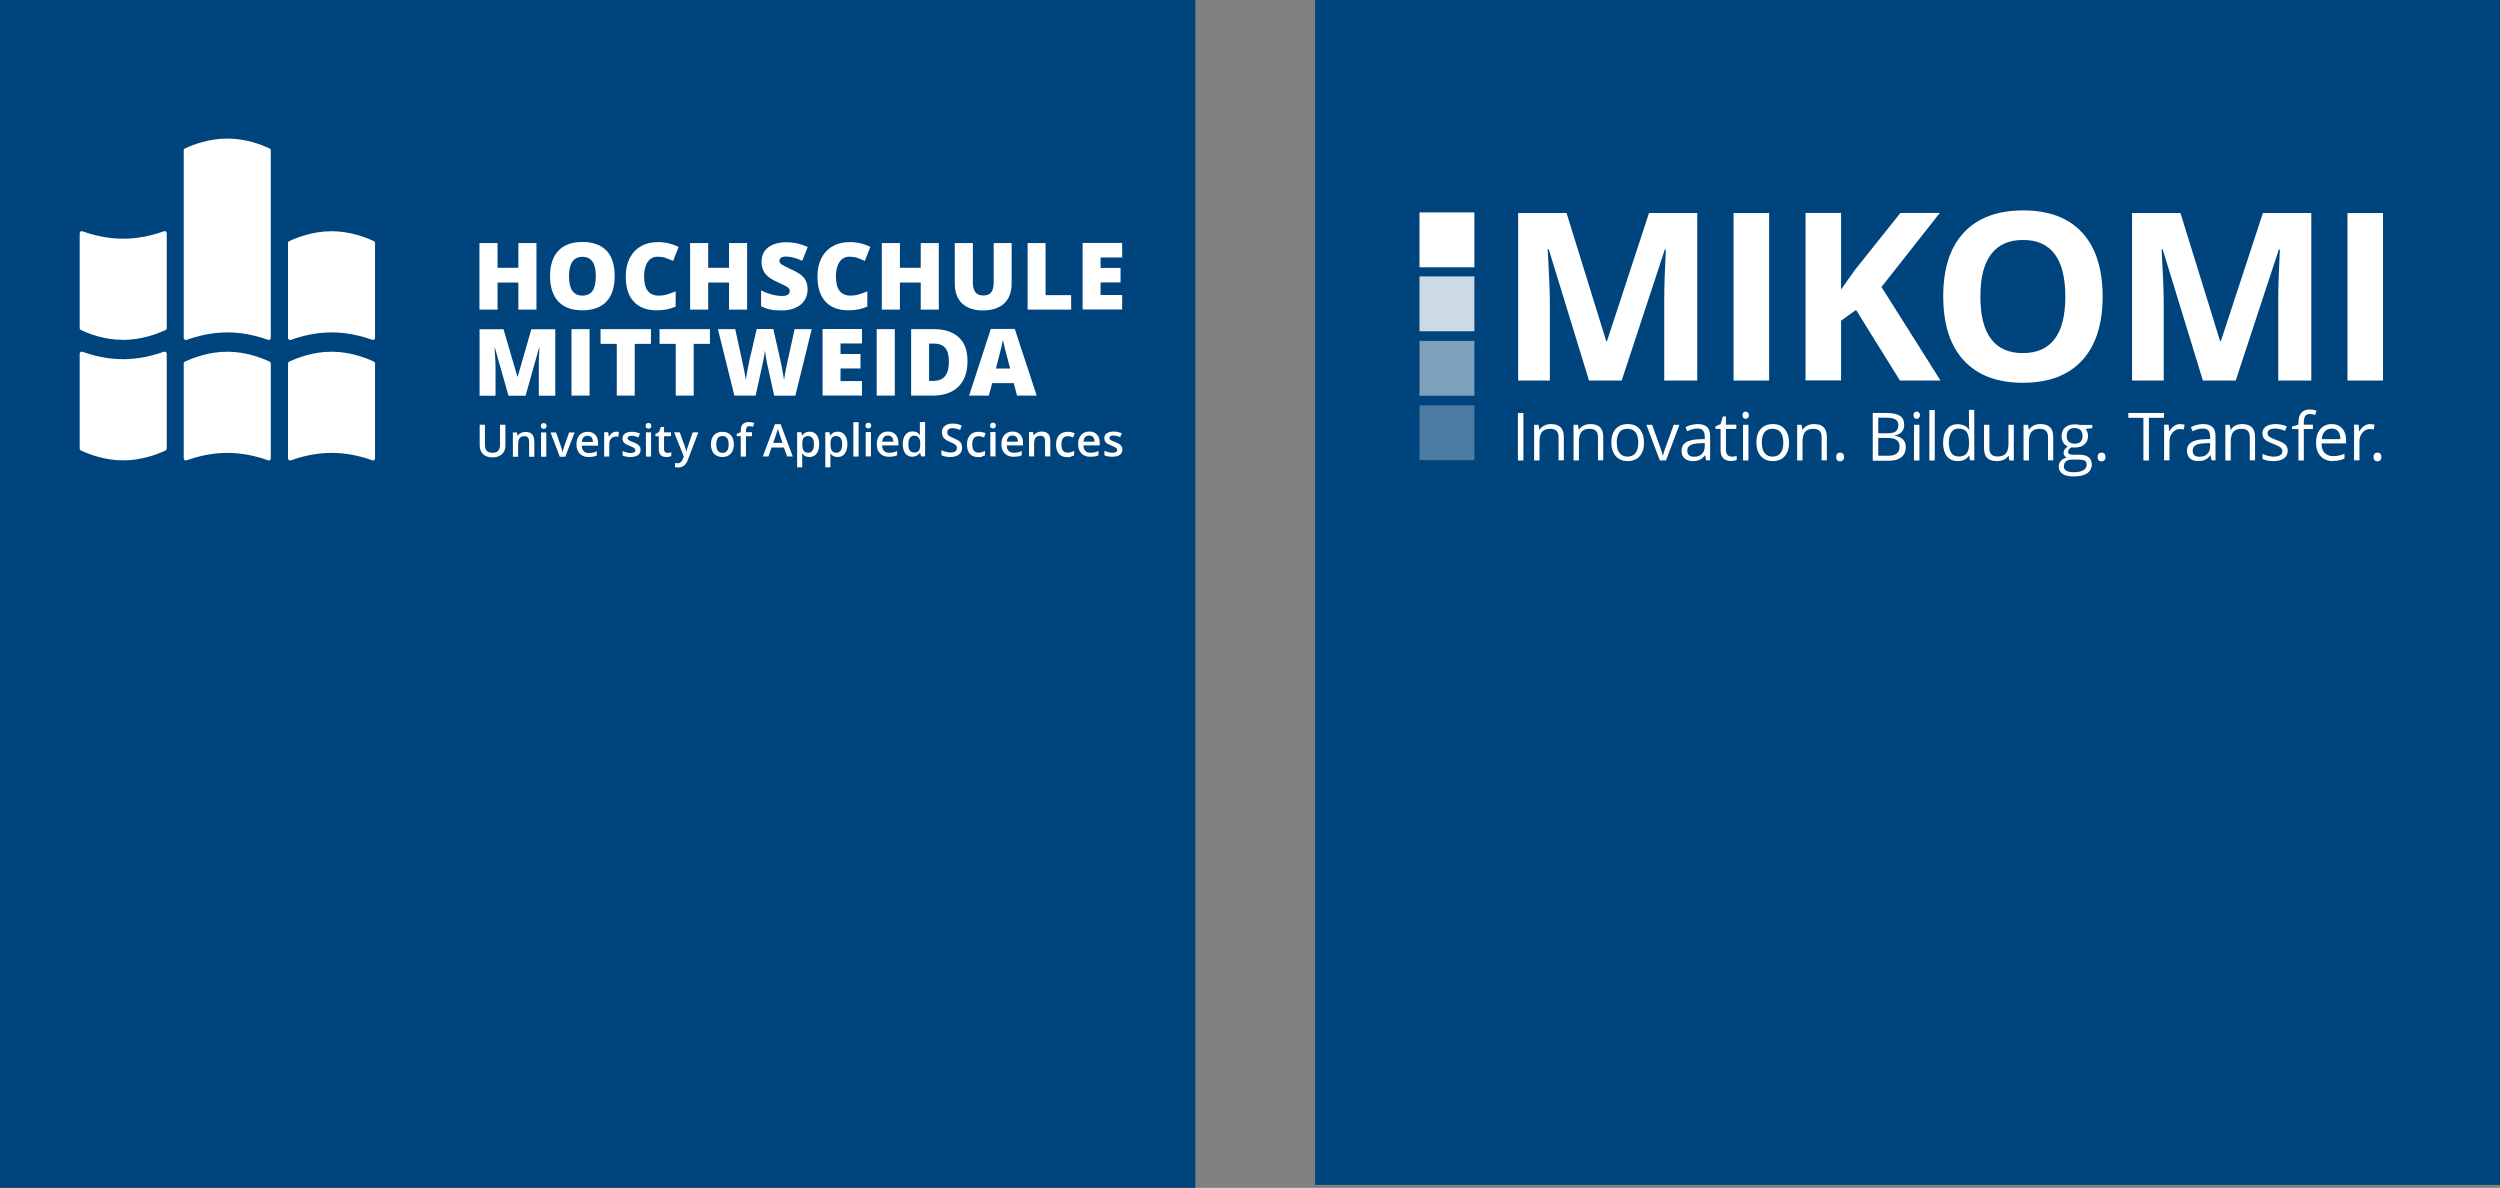 <?xml version="1.0" encoding="UTF-8"?><svg id="Ebene_2" xmlns="http://www.w3.org/2000/svg" viewBox="0 0 200.44 95.24"><rect x="0" y="0" width="200.44" height="95.24" fill="#808080" stroke="none"/><defs><style>.cls-1{fill:#00447e;}.cls-2{fill:#fff;}.cls-3{fill:rgba(255,255,255,.8);}.cls-4{fill:rgba(255,255,255,.7);opacity:.7;}.cls-5{fill:rgba(255,255,255,.6);opacity:.5;}</style></defs><g id="Ebene_2-2"><g><rect class="cls-1" x="105.44" width="95" height="95"/><rect class="cls-1" width="95.84" height="95.24"/><g id="Logo-hsmw"><path class="cls-2" d="M13.14,28.2c-.86,.31-2,.6-3.27,.6s-2.41-.29-3.27-.6c-.11-.04-.21,.05-.21,.17v7.59c0,.07,.04,.14,.1,.16,.69,.32,1.93,.79,3.39,.79s2.69-.47,3.39-.79c.06-.03,.1-.09,.1-.16v-7.59c0-.12-.11-.21-.21-.17h0Z"/><path class="cls-2" d="M23.32,36.91c.86-.31,2-.6,3.27-.6s2.41,.29,3.27,.6c.11,.04,.21-.05,.21-.17v-7.59c0-.07-.04-.14-.1-.16-.69-.32-1.93-.79-3.39-.79s-2.69,.47-3.39,.79c-.06,.03-.1,.09-.1,.16v7.59c0,.12,.11,.21,.21,.17h0Z"/><path class="cls-2" d="M14.96,36.91c.86-.31,2-.6,3.27-.6s2.41,.29,3.27,.6c.11,.04,.21-.05,.21-.17v-7.59c0-.07-.04-.14-.1-.16-.69-.32-1.93-.79-3.39-.79s-2.69,.47-3.39,.79c-.06,.03-.1,.09-.1,.16v7.59c0,.12,.11,.21,.21,.17h0Z"/><path class="cls-2" d="M13.14,18.54c-.86,.31-2,.6-3.27,.6s-2.41-.29-3.27-.6c-.11-.04-.21,.05-.21,.17v7.59c0,.07,.04,.14,.1,.16,.69,.33,1.93,.79,3.39,.79s2.69-.47,3.39-.79c.06-.03,.1-.09,.1-.16v-7.59c0-.12-.11-.21-.21-.17h0Z"/><path class="cls-2" d="M23.32,27.25c.86-.31,2-.6,3.27-.6s2.41,.29,3.27,.6c.11,.04,.21-.05,.21-.17v-7.59c0-.07-.04-.14-.1-.16-.69-.32-1.93-.79-3.39-.79s-2.69,.47-3.39,.79c-.06,.03-.1,.09-.1,.16v7.59c0,.12,.11,.21,.21,.17h0Z"/><path class="cls-2" d="M14.96,27.25c.86-.31,2-.6,3.27-.6s2.41,.29,3.27,.6c.11,.04,.21-.05,.21-.17V12.06c0-.07-.04-.14-.1-.16-.69-.32-1.93-.79-3.39-.79s-2.69,.47-3.39,.79c-.06,.03-.1,.09-.1,.16v15.02c0,.12,.11,.21,.21,.17h0Z"/><path class="cls-2" d="M89.97,23.65h-1.73v-1.01h1.6v-1.16h-1.6v-.84h1.73v-1.16h-3.17v5.33h3.17v-1.17h0Zm-4.09,1.17v-1.16h-2.05v-4.17h-1.44v5.33h3.49Zm-6.21-5.33v3.12c0,.38-.07,.66-.2,.83-.13,.17-.35,.25-.64,.25-.28,0-.48-.08-.62-.25-.14-.17-.21-.44-.21-.82v-3.13h-1.45v3.24c0,.7,.2,1.23,.59,1.6,.39,.37,.95,.56,1.67,.56s1.31-.19,1.71-.57c.4-.38,.59-.92,.59-1.62v-3.21h-1.44Zm-4.4,0h-1.45v1.98h-1.67v-1.98h-1.45v5.33h1.45v-2.17h1.67v2.17h1.45v-5.33h0Zm-6.52,1.2c.2,.06,.39,.14,.59,.23l.44-1.13c-.52-.25-1.07-.38-1.65-.38-.53,0-.99,.11-1.38,.34-.39,.22-.69,.55-.9,.96-.21,.42-.31,.9-.31,1.45,0,.88,.21,1.56,.64,2.02,.43,.47,1.04,.7,1.85,.7,.56,0,1.06-.1,1.51-.3v-1.22c-.23,.09-.45,.17-.67,.24-.22,.07-.45,.1-.68,.1-.78,0-1.17-.51-1.17-1.54,0-.49,.1-.88,.29-1.16,.19-.28,.46-.42,.8-.42,.23,0,.44,.03,.64,.09h0Zm-4.26,1.62c-.18-.24-.5-.46-.96-.67-.48-.22-.77-.37-.88-.45-.11-.08-.16-.18-.16-.28,0-.1,.04-.18,.13-.24,.08-.07,.22-.1,.41-.1,.36,0,.79,.11,1.29,.34l.44-1.11c-.57-.26-1.14-.38-1.69-.38-.62,0-1.12,.14-1.47,.41-.36,.27-.54,.66-.54,1.15,0,.26,.04,.49,.13,.68,.08,.19,.21,.36,.39,.51,.17,.15,.43,.3,.78,.46,.38,.17,.62,.29,.71,.34,.09,.06,.15,.11,.19,.17,.04,.05,.06,.12,.06,.19,0,.12-.05,.21-.15,.29-.1,.07-.26,.11-.47,.11-.25,0-.52-.04-.82-.12-.3-.08-.58-.19-.86-.33v1.28c.26,.12,.51,.21,.75,.26,.24,.05,.54,.07,.89,.07,.43,0,.8-.07,1.11-.21,.32-.14,.56-.34,.73-.6,.17-.26,.25-.55,.25-.88,0-.36-.09-.66-.27-.9h0Zm-4.59-2.82h-1.45v1.98h-1.67v-1.98h-1.45v5.33h1.45v-2.17h1.67v2.17h1.45v-5.33h0Zm-6.52,1.2c.2,.06,.39,.14,.59,.23l.44-1.13c-.53-.25-1.08-.38-1.65-.38-.53,0-.99,.11-1.38,.34-.39,.22-.69,.55-.9,.96-.21,.42-.31,.9-.31,1.45,0,.88,.21,1.56,.64,2.02,.43,.47,1.05,.7,1.85,.7,.56,0,1.07-.1,1.51-.3v-1.22c-.22,.09-.45,.17-.67,.24-.22,.07-.45,.1-.69,.1-.78,0-1.17-.51-1.17-1.54,0-.49,.1-.88,.29-1.16,.19-.28,.46-.42,.8-.42,.23,0,.44,.03,.63,.09h0Zm-6.68-.1c.35,0,.62,.13,.8,.38,.18,.25,.27,.65,.27,1.18s-.09,.92-.26,1.17c-.18,.25-.45,.38-.81,.38-.72,0-1.08-.51-1.08-1.55s.36-1.56,1.08-1.56h0Zm1.93-.49c-.44-.46-1.08-.7-1.93-.7s-1.49,.23-1.93,.7c-.44,.47-.67,1.15-.67,2.03s.22,1.58,.67,2.05c.45,.47,1.09,.7,1.92,.7s1.49-.23,1.93-.7c.44-.47,.66-1.15,.66-2.05s-.22-1.58-.66-2.05h0Zm-5.62-.61h-1.45v1.98h-1.67v-1.98h-1.45v5.33h1.45v-2.17h1.67v2.17h1.45v-5.33h0Z"/><path class="cls-2" d="M79.85,29.54c.22-.84,.36-1.4,.43-1.68,.06-.28,.11-.49,.13-.61,.03,.13,.08,.35,.15,.66,.08,.31,.14,.56,.2,.76l.23,.88h-1.13Zm3.27,2.18l-1.76-5.35h-1.92l-1.74,5.35h1.58l.27-1h1.73l.26,1h1.57Zm-7.35-1.56c-.2,.25-.52,.38-.96,.38h-.32v-2.99h.42c.4,0,.69,.12,.88,.35,.19,.24,.29,.6,.29,1.09,0,.52-.1,.91-.31,1.17h0Zm1.1-3.11c-.46-.44-1.13-.66-1.98-.66h-1.84v5.33h1.72c.89,0,1.58-.24,2.07-.72,.49-.48,.73-1.17,.73-2.06,0-.83-.23-1.46-.7-1.9h0Zm-5.13,4.67v-5.33h-1.45v5.33h1.45Zm-2.63-1.17h-1.72v-1.01h1.6v-1.16h-1.6v-.84h1.72v-1.16h-3.16v5.33h3.16v-1.17h0Zm-4.01-4.16h-1.39l-.59,2.68c-.14,.67-.23,1.13-.26,1.4-.03-.21-.08-.53-.16-.95-.08-.42-.16-.8-.24-1.12l-.46-2.02h-1.33l-.47,2.02c-.07,.28-.15,.63-.23,1.06-.08,.43-.14,.76-.17,1.01-.05-.35-.14-.82-.27-1.41l-.58-2.67h-1.39l1.32,5.33h1.7c.31-1.4,.49-2.19,.53-2.39,.04-.2,.09-.41,.13-.65,.04-.23,.08-.43,.09-.59,.02,.19,.06,.44,.11,.73,.05,.29,.09,.48,.12,.58l.51,2.32h1.7l1.31-5.33h0Zm-9.48,1.18h1.3v-1.18h-4.04v1.18h1.3v4.15h1.44v-4.15h0Zm-4.73,0h1.3v-1.18h-4.04v1.18h1.3v4.15h1.44v-4.15h0Zm-3.62,4.15v-5.33h-1.45v5.33h1.45Zm-5.13,0l1.08-3.83h.03c-.03,.58-.05,.94-.05,1.09,0,.15,0,.28,0,.41v2.34h1.32v-5.33h-1.92l-1.09,3.79h-.03l-1.11-3.79h-1.92v5.33h1.28v-2.31c0-.36-.03-.87-.08-1.53h.03l1.09,3.84h1.37Z"/><path class="cls-2" d="M89.91,35.79c-.03-.07-.09-.13-.16-.18-.08-.05-.19-.11-.35-.17-.19-.07-.31-.13-.37-.17-.06-.04-.08-.09-.08-.16,0-.13,.11-.19,.33-.19,.14,0,.32,.04,.53,.13l.13-.31c-.21-.09-.42-.14-.65-.14s-.42,.05-.55,.14c-.13,.09-.2,.22-.2,.39,0,.14,.04,.25,.12,.34,.08,.09,.23,.17,.46,.26,.11,.05,.21,.09,.27,.12,.06,.04,.11,.07,.14,.1,.03,.03,.04,.07,.04,.12,0,.15-.13,.23-.38,.23-.2,0-.41-.05-.64-.16v.36c.16,.08,.37,.12,.63,.12s.46-.05,.6-.15c.14-.1,.21-.25,.21-.44,0-.09-.02-.17-.06-.24h0Zm-2.27-.75c.07,.08,.11,.21,.12,.37h-.89c.02-.16,.06-.28,.14-.37,.08-.08,.18-.12,.31-.12s.24,.04,.31,.12h0Zm.12,1.56c.1-.02,.21-.05,.31-.1v-.34c-.11,.05-.22,.09-.32,.11-.1,.02-.21,.03-.32,.03-.17,0-.31-.05-.41-.15-.1-.1-.15-.25-.15-.44h1.3v-.22c0-.27-.07-.49-.22-.65-.15-.16-.35-.24-.61-.24-.28,0-.49,.09-.66,.27-.16,.18-.24,.43-.24,.75s.09,.55,.26,.73c.17,.18,.41,.27,.71,.27,.13,0,.25-.01,.35-.03h0Zm-1.88,0c.09-.02,.16-.05,.24-.09v-.36c-.17,.09-.34,.14-.52,.14-.16,0-.29-.06-.37-.16-.08-.11-.13-.27-.13-.49,0-.45,.17-.67,.51-.67,.11,0,.26,.03,.43,.1l.13-.33c-.17-.08-.35-.12-.56-.12-.3,0-.54,.09-.7,.27-.16,.18-.24,.43-.24,.76s.08,.57,.23,.74c.15,.17,.38,.26,.67,.26,.12,0,.22,0,.3-.03h0Zm-1.67-1.28c0-.48-.23-.72-.7-.72-.13,0-.25,.03-.36,.08-.11,.05-.19,.12-.25,.22h-.02l-.06-.26h-.32v1.95h.41v-.97c0-.24,.04-.42,.12-.52,.08-.1,.21-.16,.38-.16,.13,0,.23,.04,.29,.11,.06,.07,.09,.19,.09,.34v1.2h.42v-1.27h0Zm-2.72-.28c.08,.08,.12,.21,.12,.37h-.89c.02-.16,.06-.28,.14-.37,.08-.08,.18-.12,.31-.12s.24,.04,.31,.12h0Zm.12,1.56c.1-.02,.21-.05,.31-.1v-.34c-.11,.05-.22,.09-.32,.11-.1,.02-.21,.03-.32,.03-.18,0-.31-.05-.41-.15-.1-.1-.15-.25-.15-.44h1.3v-.22c0-.27-.07-.49-.22-.65-.15-.16-.35-.24-.61-.24-.28,0-.49,.09-.66,.27-.16,.18-.24,.43-.24,.75s.08,.55,.26,.73c.17,.18,.41,.27,.71,.27,.13,0,.25-.01,.35-.03h0Zm-2.17-2.31s.1,.06,.17,.06,.13-.02,.17-.06c.04-.04,.06-.1,.06-.17s-.02-.13-.06-.17c-.04-.04-.09-.06-.17-.06s-.13,.02-.17,.06c-.04,.04-.06,.1-.06,.17s.02,.13,.06,.17h0Zm.38,.35h-.42v1.95h.42v-1.95h0Zm-1.09,1.96c.08-.02,.16-.05,.24-.09v-.36c-.16,.09-.34,.14-.52,.14-.16,0-.29-.06-.37-.16-.09-.11-.13-.27-.13-.49,0-.45,.17-.67,.51-.67,.12,0,.26,.03,.44,.1l.12-.33c-.16-.08-.35-.12-.56-.12-.3,0-.53,.09-.69,.27-.16,.18-.24,.43-.24,.76s.08,.57,.23,.74c.15,.17,.38,.26,.67,.26,.12,0,.22,0,.31-.03h0Zm-1.64-1.01c-.04-.09-.1-.16-.19-.23-.09-.07-.23-.14-.42-.22-.17-.07-.29-.13-.35-.17-.07-.04-.11-.09-.14-.14-.03-.05-.04-.11-.04-.17,0-.1,.04-.18,.1-.24,.07-.06,.18-.09,.31-.09,.18,0,.39,.05,.62,.14l.13-.35c-.25-.11-.49-.16-.74-.16-.26,0-.47,.06-.62,.19-.15,.12-.23,.29-.23,.51,0,.17,.05,.32,.14,.44,.1,.12,.26,.23,.5,.33,.23,.09,.38,.17,.45,.24,.07,.07,.11,.15,.11,.25,0,.11-.04,.19-.12,.26-.08,.06-.2,.1-.37,.1-.11,0-.24-.02-.37-.05-.13-.03-.26-.08-.38-.13v.4c.19,.09,.43,.14,.72,.14s.52-.07,.69-.2c.16-.13,.25-.31,.25-.54,0-.12-.02-.22-.06-.3h0Zm-4.15,.53c-.08-.11-.11-.28-.11-.5s.04-.39,.12-.51c.08-.12,.19-.18,.33-.18,.17,0,.3,.05,.38,.16,.08,.1,.12,.28,.12,.52v.06c0,.21-.04,.37-.12,.47-.08,.1-.2,.14-.37,.14-.15,0-.27-.06-.35-.17h0Zm.82,.21h.02l.07,.26h.32v-2.75h-.42v.71c0,.08,0,.19,.03,.33h-.02c-.13-.19-.33-.29-.59-.29s-.44,.09-.58,.27c-.14,.18-.21,.43-.21,.75s.07,.57,.2,.74c.14,.18,.33,.27,.57,.27s.45-.1,.58-.29h0Zm-2.26-1.29c.08,.08,.12,.21,.12,.37h-.89c.02-.16,.07-.28,.14-.37,.08-.08,.18-.12,.32-.12s.23,.04,.31,.12h0Zm.12,1.56c.1-.02,.21-.05,.31-.1v-.34c-.11,.05-.22,.09-.32,.11-.1,.02-.21,.03-.32,.03-.18,0-.31-.05-.41-.15-.1-.1-.15-.25-.15-.44h1.3v-.22c0-.27-.08-.49-.23-.65-.15-.16-.35-.24-.61-.24-.28,0-.5,.09-.65,.27-.16,.18-.24,.43-.24,.75s.08,.55,.26,.73c.17,.18,.41,.27,.71,.27,.13,0,.25-.01,.35-.03h0Zm-2.17-2.31s.1,.06,.17,.06,.13-.02,.17-.06c.04-.04,.06-.1,.06-.17s-.02-.13-.06-.17c-.04-.04-.09-.06-.17-.06s-.13,.02-.17,.06c-.04,.04-.06,.1-.06,.17s.02,.13,.06,.17h0Zm.38,.35h-.42v1.95h.42v-1.95h0Zm-.99-.79h-.42v2.75h.42v-2.75h0Zm-1.44,1.27c.08,.11,.12,.28,.12,.5s-.04,.39-.12,.5c-.08,.12-.19,.18-.33,.18-.17,0-.29-.05-.37-.16-.08-.11-.11-.28-.11-.52v-.06c0-.21,.04-.37,.11-.46,.08-.1,.2-.14,.36-.14,.15,0,.26,.06,.34,.17h0Zm.33,1.25c.14-.18,.21-.43,.21-.75s-.07-.57-.21-.74c-.13-.18-.32-.27-.57-.27-.26,0-.45,.1-.58,.3h-.02c-.03-.14-.05-.22-.06-.26h-.33v2.82h.41v-.8s0-.14-.02-.3h.02c.14,.18,.33,.27,.58,.27s.44-.09,.57-.27h0Zm-2.59-1.25c.08,.11,.12,.28,.12,.5s-.04,.39-.12,.5c-.08,.12-.19,.18-.33,.18-.17,0-.29-.05-.37-.16-.08-.11-.11-.28-.11-.52v-.06c0-.21,.04-.37,.11-.46,.08-.1,.2-.14,.36-.14,.15,0,.26,.06,.34,.17h0Zm.33,1.25c.14-.18,.21-.43,.21-.75s-.07-.57-.2-.74c-.14-.18-.33-.27-.57-.27-.26,0-.45,.1-.58,.3h-.02c-.03-.14-.05-.22-.06-.26h-.34v2.82h.41v-.8s0-.14-.02-.3h.02c.14,.18,.33,.27,.58,.27s.44-.09,.57-.27h0Zm-3.48-.85l.23-.67c.06-.17,.11-.33,.14-.48,.01,.05,.03,.12,.07,.22,.03,.1,.06,.18,.07,.22l.24,.7h-.75Zm1.57,1.08l-.97-2.59h-.46l-.97,2.59h.45l.25-.72h.99l.26,.72h.45Zm-3.27-1.95h-.48v-.13c0-.12,.02-.2,.06-.26,.04-.06,.11-.09,.21-.09s.19,.02,.29,.05l.11-.31c-.14-.05-.29-.07-.43-.07-.22,0-.39,.06-.5,.17-.11,.11-.16,.28-.16,.51v.13l-.32,.13v.19h.32v1.64h.42v-1.64h.48v-.31h0Zm-2.75,.48c.08-.11,.2-.17,.38-.17,.33,0,.5,.22,.5,.67s-.16,.68-.49,.68-.5-.23-.5-.68c0-.22,.04-.38,.12-.5h0Zm1.06-.24c-.17-.18-.39-.27-.67-.27s-.52,.09-.69,.27c-.16,.18-.24,.43-.24,.74,0,.2,.04,.38,.11,.54,.08,.15,.18,.27,.32,.35,.14,.08,.3,.12,.48,.12,.29,0,.52-.09,.68-.27,.16-.18,.25-.43,.25-.75s-.08-.55-.25-.74h0Zm-3.78,1.72l-.07,.18c-.08,.23-.22,.35-.42,.35-.08,0-.15,0-.21-.02v.33c.09,.02,.18,.03,.27,.03,.35,0,.61-.2,.76-.61l.84-2.21h-.45c-.27,.79-.42,1.22-.45,1.32-.03,.09-.05,.17-.06,.24h-.01c-.02-.14-.06-.29-.12-.45l-.4-1.11h-.45l.78,1.95h0Zm-1.5-.37c-.05-.05-.08-.12-.08-.22v-1.05h.56v-.31h-.56v-.43h-.26l-.14,.41-.29,.15v.18h.27v1.05c0,.41,.2,.62,.59,.62,.08,0,.15,0,.23-.02,.07-.01,.13-.03,.18-.05v-.31c-.1,.03-.2,.05-.3,.05-.08,0-.15-.02-.2-.07h0Zm-1.5-1.93s.1,.06,.17,.06,.13-.02,.17-.06c.04-.04,.06-.1,.06-.17s-.02-.13-.06-.17c-.04-.04-.1-.06-.17-.06s-.13,.02-.17,.06c-.04,.04-.06,.1-.06,.17s.02,.13,.06,.17h0Zm.38,.35h-.41v1.95h.41v-1.95h0Zm-.91,1.15c-.04-.07-.09-.13-.16-.18-.07-.05-.19-.11-.35-.17-.19-.07-.32-.13-.37-.17-.06-.04-.09-.09-.09-.16,0-.13,.11-.19,.33-.19,.14,0,.32,.04,.53,.13l.13-.31c-.2-.09-.42-.14-.65-.14s-.42,.05-.55,.14c-.13,.09-.2,.22-.2,.39,0,.14,.04,.25,.12,.34,.08,.09,.23,.17,.46,.26,.12,.05,.21,.09,.27,.12,.06,.04,.11,.07,.14,.1,.03,.03,.04,.07,.04,.12,0,.15-.13,.23-.38,.23-.2,0-.41-.05-.64-.16v.36c.16,.08,.37,.12,.63,.12s.46-.05,.6-.15c.14-.1,.21-.25,.21-.44,0-.09-.02-.17-.05-.24h0Zm-2.21-1.09c-.1,.07-.19,.16-.25,.28h-.02l-.05-.35h-.32v1.95h.41v-1.02c0-.17,.05-.31,.15-.42,.1-.11,.24-.16,.4-.16,.06,0,.13,0,.18,.02l.04-.39c-.05-.01-.12-.02-.21-.02-.12,0-.23,.04-.34,.1h0Zm-1.66,.34c.08,.08,.11,.21,.12,.37h-.89c.02-.16,.06-.28,.14-.37,.08-.08,.19-.12,.32-.12s.24,.04,.31,.12h0Zm.12,1.56c.1-.02,.21-.05,.31-.1v-.34c-.11,.05-.22,.09-.32,.11-.1,.02-.21,.03-.32,.03-.18,0-.31-.05-.41-.15-.1-.1-.15-.25-.15-.44h1.3v-.22c0-.27-.07-.49-.22-.65-.15-.16-.35-.24-.61-.24-.28,0-.5,.09-.66,.27-.16,.18-.24,.43-.24,.75s.09,.55,.26,.73c.17,.18,.41,.27,.71,.27,.13,0,.25-.01,.35-.03h0Zm-2.22,0l.75-1.95h-.44l-.4,1.14c-.07,.22-.11,.38-.12,.46h-.01c-.01-.12-.06-.27-.12-.46l-.4-1.14h-.44l.74,1.95h.45Zm-1.9-2.3s.1,.06,.17,.06,.13-.02,.17-.06c.04-.04,.06-.1,.06-.17s-.02-.13-.06-.17c-.04-.04-.1-.06-.17-.06s-.13,.02-.17,.06c-.04,.04-.06,.1-.06,.17s.02,.13,.06,.17h0Zm.38,.35h-.42v1.95h.42v-1.95h0Zm-.97,.68c0-.48-.23-.72-.7-.72-.13,0-.25,.03-.36,.08-.11,.05-.19,.12-.25,.22h-.02l-.06-.26h-.32v1.95h.42v-.97c0-.24,.04-.42,.12-.52,.08-.1,.21-.16,.38-.16,.13,0,.23,.04,.29,.11,.06,.07,.09,.19,.09,.34v1.2h.42v-1.27h0Zm-2.74-1.31v1.63c0,.42-.2,.63-.6,.63-.2,0-.36-.05-.46-.15-.1-.1-.15-.26-.15-.47v-1.63h-.42v1.66c0,.3,.09,.53,.27,.7,.18,.17,.43,.26,.75,.26,.22,0,.4-.04,.56-.12,.16-.08,.27-.19,.36-.33,.08-.14,.12-.31,.12-.5v-1.67h-.42Z"/></g><g id="Logo_Mikomi"><g><path class="cls-2" d="M127.4,30.51l-3.23-10.53h-.08c.12,2.14,.17,3.57,.17,4.29v6.24h-2.54v-13.43h3.88l3.18,10.27h.06l3.37-10.27h3.87v13.43h-2.65v-6.35c0-.3,0-.65,.01-1.04,0-.39,.05-1.43,.12-3.12h-.08l-3.46,10.51h-2.61Z"/><path class="cls-2" d="M138.99,30.51v-13.43h2.85v13.43h-2.85Z"/><path class="cls-2" d="M155.56,30.51h-3.23l-3.52-5.66-1.2,.86v4.79h-2.85v-13.43h2.85v6.14l1.12-1.58,3.64-4.56h3.16l-4.68,5.94,4.72,7.48Z"/><path class="cls-2" d="M168.58,23.78c0,2.22-.55,3.93-1.65,5.12-1.1,1.19-2.68,1.79-4.74,1.79s-3.64-.6-4.74-1.79c-1.1-1.19-1.65-2.91-1.65-5.14s.55-3.94,1.66-5.12c1.1-1.18,2.69-1.77,4.75-1.77s3.64,.59,4.73,1.78c1.09,1.19,1.64,2.9,1.64,5.12Zm-9.8,0c0,1.5,.28,2.63,.85,3.39,.57,.76,1.42,1.14,2.55,1.14,2.27,0,3.41-1.51,3.41-4.53s-1.13-4.54-3.39-4.54c-1.13,0-1.99,.38-2.56,1.14-.58,.76-.86,1.89-.86,3.39Z"/><path class="cls-2" d="M176.62,30.51l-3.23-10.53h-.08c.12,2.14,.17,3.57,.17,4.29v6.24h-2.54v-13.43h3.88l3.18,10.27h.06l3.37-10.27h3.88v13.43h-2.65v-6.35c0-.3,0-.65,.01-1.04,0-.39,.05-1.43,.12-3.12h-.08l-3.46,10.51h-2.61Z"/><path class="cls-2" d="M188.21,30.51v-13.43h2.85v13.43h-2.85Z"/></g><g><path class="cls-2" d="M121.7,36.92v-3.81h.44v3.81h-.44Z"/><path class="cls-2" d="M124.96,36.92v-1.85c0-.23-.05-.41-.16-.52s-.27-.17-.5-.17c-.3,0-.52,.08-.66,.24-.14,.16-.21,.43-.21,.8v1.5h-.43v-2.86h.35l.07,.39h.02c.09-.14,.21-.25,.37-.33,.16-.08,.34-.12,.53-.12,.34,0,.6,.08,.78,.25,.17,.17,.26,.43,.26,.8v1.86h-.43Z"/><path class="cls-2" d="M128.12,36.92v-1.85c0-.23-.05-.41-.16-.52-.11-.11-.27-.17-.5-.17-.3,0-.52,.08-.66,.24s-.21,.43-.21,.8v1.5h-.43v-2.86h.35l.07,.39h.02c.09-.14,.21-.25,.37-.33,.16-.08,.34-.12,.53-.12,.34,0,.6,.08,.78,.25,.17,.17,.26,.43,.26,.8v1.86h-.43Z"/><path class="cls-2" d="M131.81,35.49c0,.47-.12,.83-.35,1.09-.23,.26-.56,.39-.97,.39-.26,0-.48-.06-.68-.18s-.35-.29-.46-.52c-.11-.22-.16-.49-.16-.79,0-.47,.12-.83,.35-1.09,.23-.26,.56-.39,.97-.39s.72,.13,.95,.4,.35,.63,.35,1.08Zm-2.18,0c0,.36,.07,.64,.22,.83,.15,.19,.36,.29,.64,.29s.5-.1,.64-.29c.15-.19,.22-.47,.22-.83s-.07-.64-.22-.83c-.15-.19-.36-.28-.65-.28s-.5,.09-.64,.28c-.14,.19-.22,.46-.22,.83Z"/><path class="cls-2" d="M133.08,36.92l-1.08-2.86h.46l.61,1.69c.14,.4,.22,.65,.24,.77h.02c.02-.09,.08-.28,.18-.57,.1-.29,.33-.92,.68-1.89h.46l-1.08,2.86h-.51Z"/><path class="cls-2" d="M136.8,36.92l-.09-.41h-.02c-.14,.18-.28,.3-.43,.36-.14,.06-.32,.1-.53,.1-.28,0-.5-.07-.67-.22s-.24-.35-.24-.62c0-.58,.46-.88,1.38-.91l.48-.02v-.18c0-.22-.05-.39-.14-.5-.1-.11-.25-.16-.46-.16-.24,0-.51,.07-.81,.22l-.13-.33c.14-.08,.29-.14,.46-.18,.17-.04,.34-.07,.5-.07,.34,0,.59,.08,.76,.23,.16,.15,.25,.39,.25,.73v1.95h-.32Zm-.98-.3c.27,0,.48-.07,.63-.22,.15-.15,.23-.35,.23-.62v-.26l-.43,.02c-.34,.01-.59,.07-.74,.16-.15,.09-.23,.24-.23,.44,0,.16,.05,.28,.14,.36,.09,.08,.23,.12,.4,.12Z"/><path class="cls-2" d="M138.85,36.61c.08,0,.15,0,.22-.02,.07-.01,.13-.02,.17-.04v.33s-.12,.04-.21,.06c-.09,.01-.17,.02-.25,.02-.55,0-.83-.29-.83-.87v-1.7h-.41v-.21l.41-.18,.18-.61h.25v.66h.83v.34h-.83v1.68c0,.17,.04,.3,.12,.4,.08,.09,.19,.14,.34,.14Z"/><path class="cls-2" d="M139.71,33.29c0-.1,.02-.17,.07-.22,.05-.05,.11-.07,.18-.07s.13,.02,.18,.07c.05,.05,.08,.12,.08,.22s-.03,.17-.08,.22c-.05,.05-.11,.07-.18,.07-.07,0-.13-.02-.18-.07-.05-.05-.07-.12-.07-.22Zm.47,3.63h-.43v-2.86h.43v2.86Z"/><path class="cls-2" d="M143.44,35.49c0,.47-.12,.83-.35,1.09-.23,.26-.56,.39-.97,.39-.26,0-.48-.06-.68-.18s-.35-.29-.46-.52-.16-.49-.16-.79c0-.47,.12-.83,.35-1.09,.23-.26,.56-.39,.97-.39s.72,.13,.95,.4,.35,.63,.35,1.08Zm-2.18,0c0,.36,.07,.64,.22,.83,.15,.19,.36,.29,.64,.29s.5-.1,.64-.29c.15-.19,.22-.47,.22-.83s-.07-.64-.22-.83c-.15-.19-.36-.28-.65-.28s-.5,.09-.64,.28c-.14,.19-.22,.46-.22,.83Z"/><path class="cls-2" d="M146.05,36.92v-1.85c0-.23-.05-.41-.16-.52s-.27-.17-.5-.17c-.3,0-.52,.08-.66,.24-.14,.16-.21,.43-.21,.8v1.5h-.43v-2.86h.35l.07,.39h.02c.09-.14,.21-.25,.37-.33,.16-.08,.34-.12,.53-.12,.34,0,.6,.08,.78,.25,.17,.17,.26,.43,.26,.8v1.86h-.43Z"/><path class="cls-2" d="M147.22,36.64c0-.12,.03-.2,.08-.26,.05-.06,.13-.09,.23-.09s.18,.03,.24,.09c.06,.06,.08,.15,.08,.26s-.03,.2-.09,.26c-.06,.06-.14,.09-.23,.09-.09,0-.16-.03-.22-.08-.06-.05-.09-.14-.09-.27Z"/><path class="cls-2" d="M150.15,33.11h1.08c.51,0,.87,.08,1.1,.23,.23,.15,.34,.39,.34,.72,0,.23-.06,.41-.19,.56-.13,.15-.31,.24-.55,.29v.03c.58,.1,.87,.4,.87,.91,0,.34-.12,.61-.35,.8-.23,.19-.55,.29-.97,.29h-1.33v-3.81Zm.44,1.63h.73c.31,0,.54-.05,.67-.15,.14-.1,.21-.26,.21-.5,0-.21-.08-.37-.23-.46-.15-.09-.4-.14-.73-.14h-.65v1.25Zm0,.38v1.42h.79c.31,0,.54-.06,.69-.18,.16-.12,.23-.31,.23-.56,0-.24-.08-.41-.24-.52-.16-.11-.4-.17-.73-.17h-.76Z"/><path class="cls-2" d="M153.42,33.29c0-.1,.02-.17,.07-.22,.05-.05,.11-.07,.18-.07s.13,.02,.18,.07c.05,.05,.08,.12,.08,.22s-.03,.17-.08,.22c-.05,.05-.11,.07-.18,.07-.07,0-.13-.02-.18-.07-.05-.05-.07-.12-.07-.22Zm.47,3.63h-.43v-2.86h.43v2.86Z"/><path class="cls-2" d="M155.12,36.92h-.43v-4.05h.43v4.05Z"/><path class="cls-2" d="M157.89,36.53h-.02c-.2,.29-.5,.44-.9,.44-.37,0-.66-.13-.87-.38-.21-.26-.31-.62-.31-1.09s.1-.84,.31-1.1,.5-.39,.87-.39,.68,.14,.89,.42h.03l-.02-.21v-.2s-.01-1.16-.01-1.16h.43v4.05h-.35l-.06-.38Zm-.86,.07c.3,0,.51-.08,.64-.24,.13-.16,.2-.42,.2-.78v-.09c0-.4-.07-.69-.2-.87-.13-.17-.35-.26-.64-.26-.25,0-.45,.1-.58,.3-.13,.2-.2,.48-.2,.83s.07,.64,.2,.83c.13,.19,.33,.28,.59,.28Z"/><path class="cls-2" d="M159.5,34.06v1.85c0,.23,.05,.41,.16,.52,.11,.11,.27,.17,.5,.17,.3,0,.52-.08,.66-.24,.14-.16,.21-.43,.21-.8v-1.5h.43v2.86h-.36l-.06-.38h-.02c-.09,.14-.21,.25-.37,.32s-.34,.11-.54,.11c-.35,0-.61-.08-.78-.25-.17-.16-.26-.43-.26-.79v-1.87h.44Z"/><path class="cls-2" d="M164.2,36.92v-1.85c0-.23-.05-.41-.16-.52-.11-.11-.27-.17-.5-.17-.3,0-.52,.08-.66,.24s-.21,.43-.21,.8v1.5h-.43v-2.86h.35l.07,.39h.02c.09-.14,.21-.25,.37-.33,.16-.08,.34-.12,.53-.12,.34,0,.6,.08,.78,.25,.17,.17,.26,.43,.26,.8v1.86h-.43Z"/><path class="cls-2" d="M167.75,34.06v.27l-.53,.06c.05,.06,.09,.14,.13,.24,.04,.1,.06,.21,.06,.33,0,.28-.1,.5-.29,.67s-.45,.25-.79,.25c-.09,0-.17,0-.24-.02-.18,.1-.28,.22-.28,.37,0,.08,.03,.14,.1,.17,.06,.04,.17,.06,.33,.06h.51c.31,0,.55,.07,.71,.2s.25,.32,.25,.57c0,.32-.13,.56-.38,.72-.25,.17-.62,.25-1.11,.25-.37,0-.66-.07-.86-.21-.2-.14-.3-.34-.3-.59,0-.17,.06-.32,.17-.45,.11-.13,.27-.21,.47-.26-.07-.03-.13-.08-.18-.15-.05-.07-.07-.15-.07-.24,0-.1,.03-.2,.08-.27s.14-.15,.26-.23c-.15-.06-.27-.16-.36-.31-.09-.15-.14-.31-.14-.5,0-.31,.09-.55,.28-.72,.19-.17,.45-.25,.8-.25,.15,0,.28,.02,.4,.05h.99Zm-2.28,3.33c0,.15,.07,.27,.2,.35,.13,.08,.32,.12,.56,.12,.36,0,.63-.05,.81-.16,.17-.11,.26-.26,.26-.44,0-.15-.05-.26-.14-.32-.1-.06-.28-.09-.54-.09h-.52c-.2,0-.35,.05-.46,.14s-.16,.23-.16,.4Zm.23-2.42c0,.2,.06,.35,.17,.45,.11,.1,.27,.15,.47,.15,.42,0,.63-.2,.63-.61s-.21-.64-.64-.64c-.2,0-.36,.05-.47,.16s-.16,.27-.16,.49Z"/><path class="cls-2" d="M168.18,36.64c0-.12,.03-.2,.08-.26,.05-.06,.13-.09,.23-.09s.18,.03,.24,.09c.06,.06,.08,.15,.08,.26s-.03,.2-.09,.26-.14,.09-.23,.09c-.09,0-.16-.03-.22-.08-.06-.05-.09-.14-.09-.27Z"/><path class="cls-2" d="M172.29,36.92h-.44v-3.42h-1.21v-.39h2.86v.39h-1.21v3.42Z"/><path class="cls-2" d="M174.81,34.01c.13,0,.24,.01,.34,.03l-.06,.4c-.12-.03-.22-.04-.31-.04-.23,0-.43,.09-.59,.28-.16,.19-.25,.42-.25,.7v1.53h-.43v-2.86h.36l.05,.53h.02c.11-.19,.23-.33,.38-.43,.15-.1,.31-.15,.49-.15Z"/><path class="cls-2" d="M177.32,36.92l-.09-.41h-.02c-.14,.18-.28,.3-.43,.36-.14,.06-.32,.1-.53,.1-.28,0-.51-.07-.67-.22-.16-.15-.24-.35-.24-.62,0-.58,.46-.88,1.38-.91l.48-.02v-.18c0-.22-.05-.39-.14-.5-.1-.11-.25-.16-.46-.16-.24,0-.51,.07-.81,.22l-.13-.33c.14-.08,.29-.14,.46-.18,.17-.04,.34-.07,.5-.07,.34,0,.59,.08,.76,.23,.16,.15,.25,.39,.25,.73v1.95h-.32Zm-.98-.3c.27,0,.48-.07,.63-.22,.15-.15,.23-.35,.23-.62v-.26l-.43,.02c-.34,.01-.59,.07-.74,.16-.15,.09-.23,.24-.23,.44,0,.16,.05,.28,.14,.36,.09,.08,.23,.12,.4,.12Z"/><path class="cls-2" d="M180.38,36.92v-1.85c0-.23-.05-.41-.16-.52-.11-.11-.27-.17-.5-.17-.3,0-.52,.08-.66,.24s-.21,.43-.21,.8v1.5h-.43v-2.86h.35l.07,.39h.02c.09-.14,.21-.25,.37-.33,.16-.08,.34-.12,.53-.12,.34,0,.6,.08,.78,.25,.17,.17,.26,.43,.26,.8v1.86h-.43Z"/><path class="cls-2" d="M183.42,36.14c0,.27-.1,.47-.3,.61-.2,.14-.48,.22-.83,.22-.38,0-.67-.06-.89-.18v-.4c.14,.07,.28,.12,.44,.16,.16,.04,.31,.06,.45,.06,.23,0,.4-.04,.52-.11,.12-.07,.18-.18,.18-.33,0-.11-.05-.21-.14-.29-.1-.08-.28-.17-.56-.28-.27-.1-.45-.19-.57-.26-.11-.07-.2-.16-.25-.25-.05-.09-.08-.21-.08-.34,0-.23,.09-.42,.28-.55,.19-.13,.45-.2,.78-.2,.31,0,.61,.06,.9,.19l-.15,.35c-.29-.12-.55-.18-.78-.18-.2,0-.36,.03-.46,.1-.1,.06-.16,.15-.16,.27,0,.08,.02,.14,.06,.2,.04,.05,.1,.11,.19,.15,.09,.05,.25,.12,.5,.21,.34,.12,.57,.25,.69,.37,.12,.13,.18,.28,.18,.47Z"/><path class="cls-2" d="M185.44,34.4h-.73v2.52h-.43v-2.52h-.51v-.2l.51-.16v-.16c0-.7,.31-1.05,.92-1.05,.15,0,.33,.03,.53,.09l-.11,.35c-.17-.05-.31-.08-.43-.08-.16,0-.28,.05-.36,.16-.08,.11-.12,.28-.12,.52v.18h.73v.34Z"/><path class="cls-2" d="M187.06,36.97c-.42,0-.75-.13-1-.39-.24-.26-.37-.61-.37-1.07s.11-.83,.34-1.1c.23-.27,.53-.41,.91-.41,.36,0,.64,.12,.85,.35,.21,.24,.31,.55,.31,.93v.27h-1.97c0,.34,.09,.59,.25,.76,.16,.17,.39,.26,.68,.26,.31,0,.61-.06,.91-.19v.39c-.15,.07-.3,.11-.43,.14-.14,.03-.3,.04-.49,.04Zm-.12-2.6c-.23,0-.41,.07-.55,.22-.14,.15-.22,.36-.24,.62h1.49c0-.27-.06-.48-.18-.63-.12-.15-.3-.22-.52-.22Z"/><path class="cls-2" d="M190.04,34.01c.13,0,.24,.01,.34,.03l-.06,.4c-.12-.03-.22-.04-.31-.04-.23,0-.43,.09-.59,.28-.16,.19-.25,.42-.25,.7v1.53h-.43v-2.86h.36l.05,.53h.02c.11-.19,.23-.33,.38-.43,.15-.1,.31-.15,.49-.15Z"/><path class="cls-2" d="M190.3,36.64c0-.12,.03-.2,.08-.26,.05-.06,.13-.09,.23-.09s.18,.03,.24,.09c.06,.06,.08,.15,.08,.26s-.03,.2-.09,.26-.14,.09-.23,.09c-.09,0-.16-.03-.22-.08-.06-.05-.09-.14-.09-.27Z"/></g><rect class="cls-2" x="113.81" y="17.03" width="4.4" height="4.4"/><rect class="cls-3" x="113.81" y="22.16" width="4.4" height="4.4"/><rect class="cls-4" x="113.81" y="27.33" width="4.4" height="4.4"/><rect class="cls-5" x="113.81" y="32.5" width="4.4" height="4.39"/></g></g></g></svg>